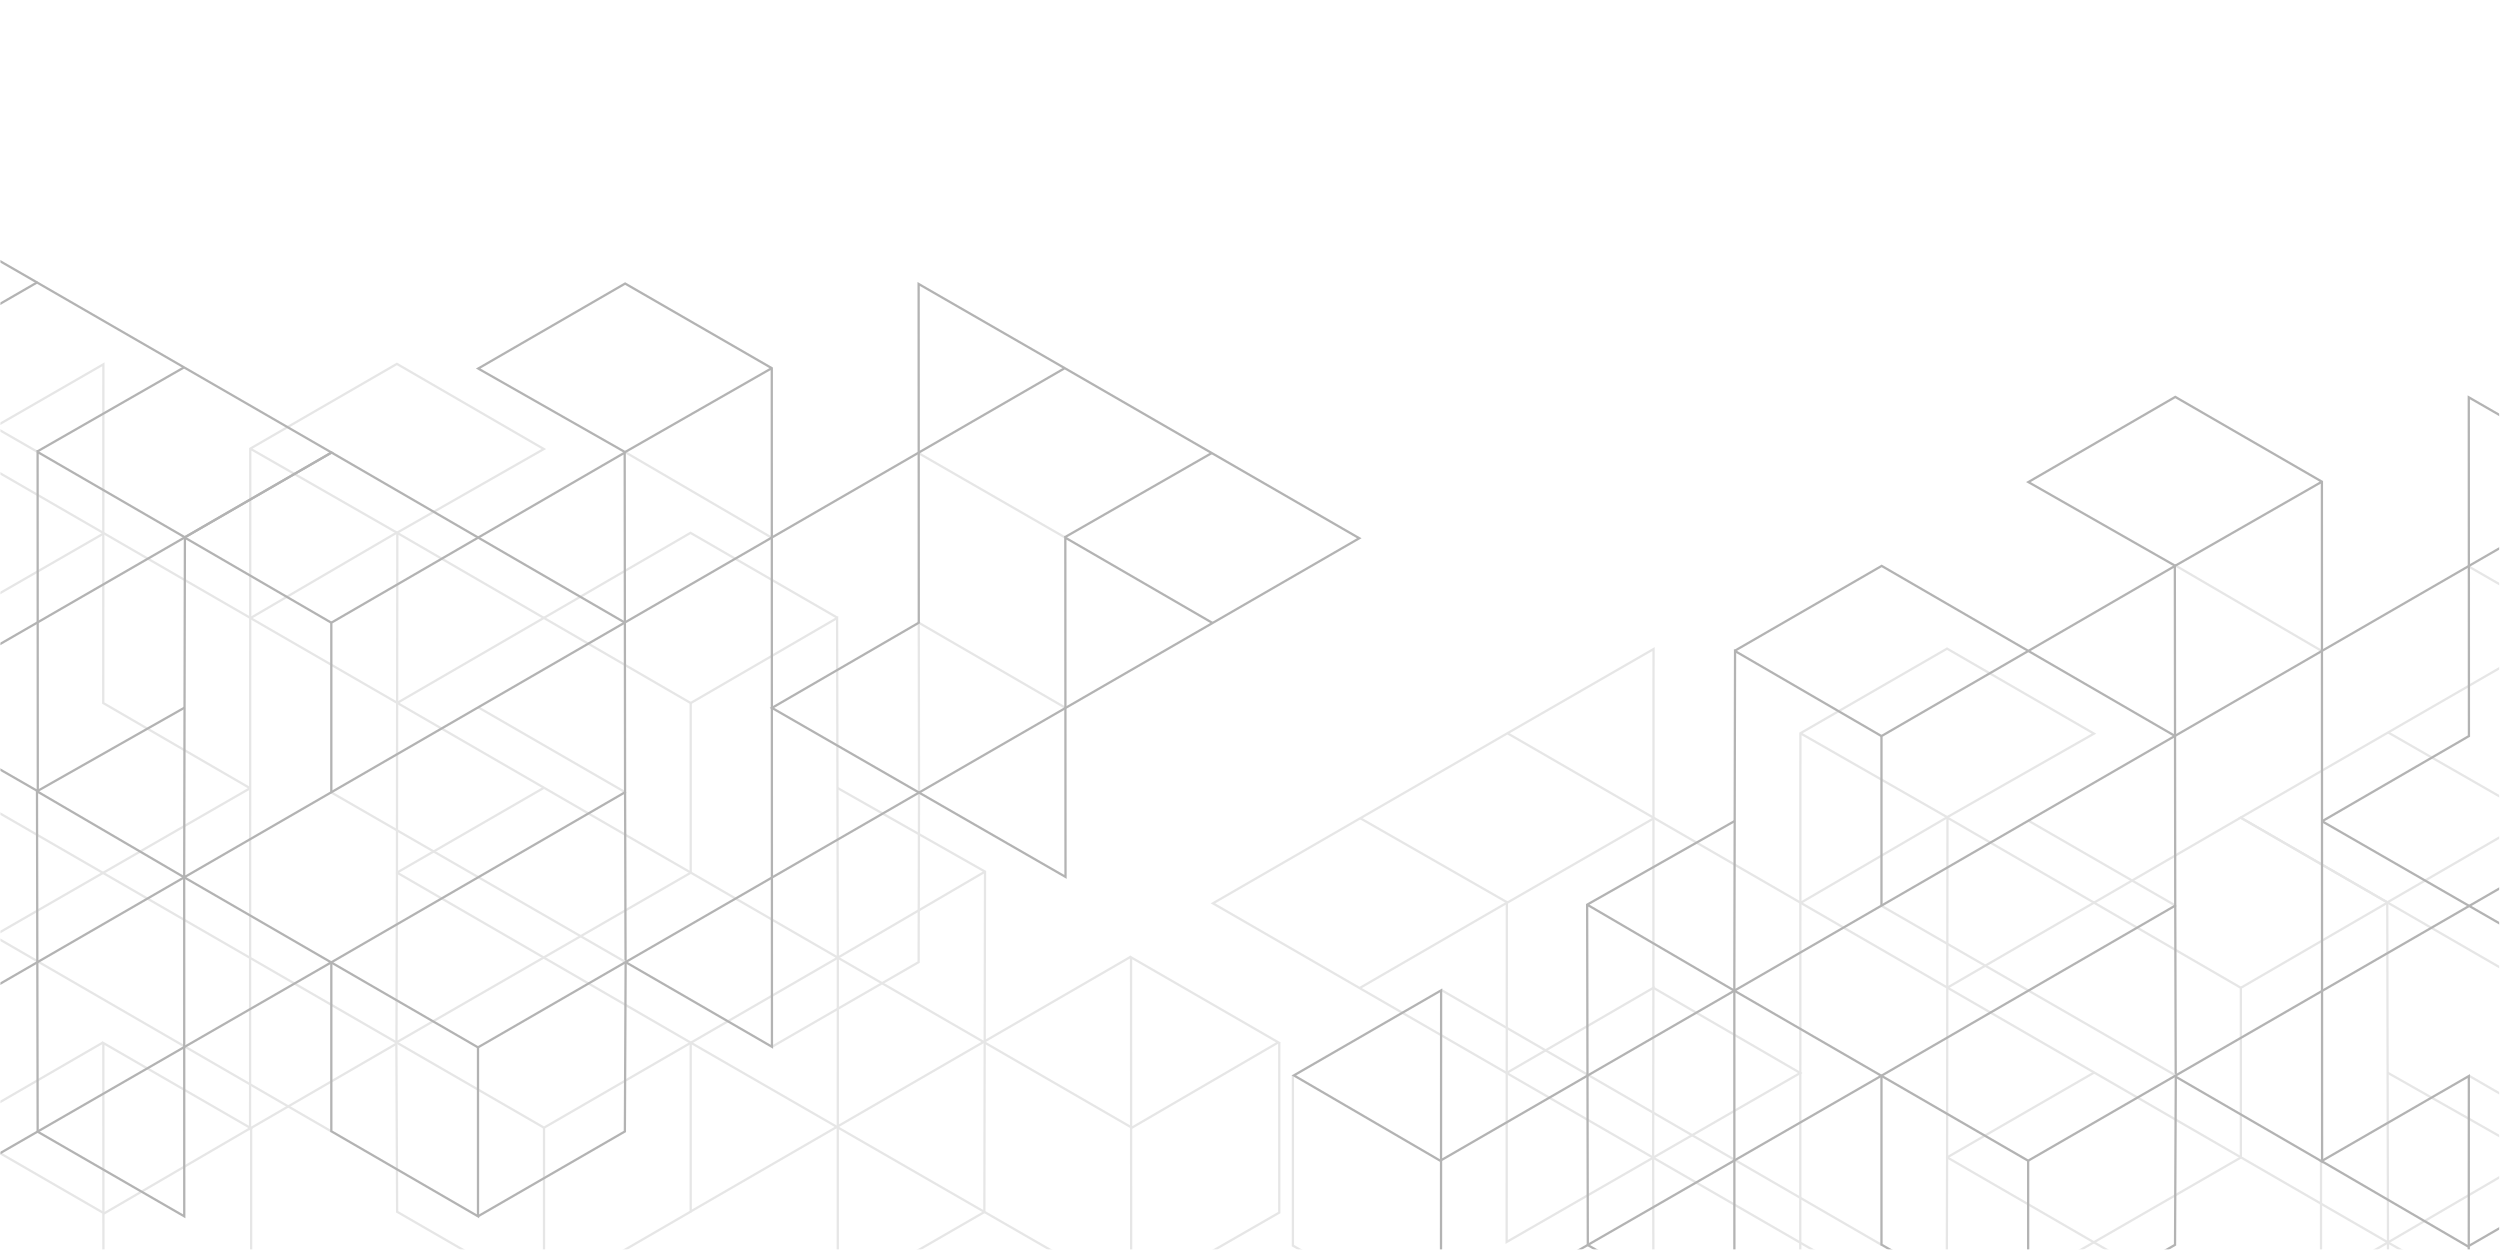 <?xml version="1.0" encoding="UTF-8"?> <svg xmlns="http://www.w3.org/2000/svg" width="2836" height="1418" viewBox="0 0 2836 1418" fill="none"><mask id="mask0_315_2593" style="mask-type:luminance" maskUnits="userSpaceOnUse" x="0" y="0" width="2836" height="1418"><path d="M2835.09 0H0.44V1417.32H2835.09V0Z" fill="white"></path></mask><g mask="url(#mask0_315_2593)"><path d="M1875.16 927.303L1708.75 1023.12L1710.05 1025.37L1876.45 929.548L1875.16 927.303Z" fill="#E6E6E6"></path><path d="M2208.31 925.913L2041.83 1023.16L2043.14 1025.39L2209.61 928.149L2208.31 925.913Z" fill="#E6E6E6"></path><path d="M3040.35 1407.27L2541.26 1696.21L2542.55 1698.45L3041.65 1409.52L3040.35 1407.27Z" fill="#E6E6E6"></path><path d="M2041.52 1602.76L2042.81 1600.51L1877.06 1504.84L1876.63 1313.29L1876.9 1118.31L1708.72 1215.91L1710.02 1218.15L1874.31 1122.81L1874.04 1313.29L1874.47 1506.34L2041.52 1602.76Z" fill="#E6E6E6"></path><path d="M2375.33 1215.33L2208.27 1311.8L2209.56 1314.04L2376.62 1217.57L2375.33 1215.33Z" fill="#E6E6E6"></path><path d="M2207.5 1312.84L2206.96 1506.01L2209.55 1506.02L2210.09 1312.84L2207.5 1312.84Z" fill="#E6E6E6"></path><path d="M2541.32 1311.97L2207.44 1504.48L2208.73 1506.72L2542.61 1314.21L2541.32 1311.97Z" fill="#E6E6E6"></path><path d="M2374.32 1796.18L2543.31 1698.21V1505.06L2542.67 1504.69L2210.08 1312.12L2210.51 929.857L2540.73 1121.31V1313.08H2543.31V1119.81L2207.92 925.367L2207.49 1313.61L2208.14 1313.98L2540.73 1506.55V1696.71L2376.91 1791.69V1602.28H2374.32V1796.18Z" fill="#E6E6E6"></path><path d="M2209.87 1121.46L2541.81 928.998L2707.56 1024.78L2708.85 1022.53L2541.8 926.008L2541.15 926.378L2208.56 1119.22L2209.87 1121.46Z" fill="#E6E6E6"></path><path d="M2041.09 831.791V831.041L2208.08 734.681L2208.73 734.301L2376.05 831.101L2378 832.231L2209.49 928.131L2208.85 928.501L2043.68 834.021L2043.47 1599.39L2207.49 1504.47L2208.79 1506.71L2040.88 1603.88L2041.09 831.791ZM2208.73 737.291L2044.99 831.781L2208.86 925.511L2372.81 832.201L2208.73 737.291Z" fill="#E6E6E6"></path><path d="M2542.17 1507.39L2375.62 1603.78L1375.27 1025.86L1373.33 1024.74L1709.37 830.669L1710.02 830.289L2707.63 1407.14L2706.81 1026.33L2542.67 1121.68L2541.37 1119.44L2709.39 1021.84L2710.22 1408.64L3040.33 1599.52L3040.25 1406.76L3211.18 1505.47L3043.17 1603.39L3042.93 1603.53L3043.01 1796L2542.17 1507.39ZM2708.93 1410.88L2544.76 1505.89L3040.41 1791.53L3040.33 1602.51L2708.93 1410.88ZM1710.01 833.279L1378.5 1024.73L2375.61 1600.78L2706.33 1409.39L1710.01 833.279ZM3042.84 1411.25L3042.92 1600.54L3206.01 1505.48L3042.84 1411.25Z" fill="#E6E6E6"></path><path d="M2707.63 1409.39V1408.65L2873.3 1311.8L2707.78 1217.94L2709.06 1215.69L2877.2 1311.03L2876.44 1697.95V1698.7L2707.56 1796.18L2707.63 1409.39ZM2874.6 1314.04L2710.22 1410.13L2710.15 1791.69L2873.86 1697.2L2874.6 1314.04Z" fill="#E6E6E6"></path><path d="M1707.85 1411.14L1709.8 1410.03L2044.76 1217.2L1876.9 1119.81L1877.06 734.039L1709.37 830.669L1710.66 832.909L1874.47 738.529L1874.31 1121.31L2039.58 1217.19L1710.45 1406.66L1710.66 1021.84L1541.88 1119.66L1543.18 1121.9L1708.07 1026.33L1707.85 1411.14Z" fill="#E6E6E6"></path><path d="M1543.82 927.12L1542.53 929.367L1709.11 1024.75L1710.39 1022.5L1543.82 927.12Z" fill="#E6E6E6"></path><path d="M3708 1410.18L3541.45 1506.57L2541.1 928.638L2539.16 927.518L2875.2 733.448L2875.85 733.078L3873.46 1309.93L3872.64 929.118L3708.5 1024.47L3707.2 1022.23L3875.22 924.628L3876.05 1311.43L4206.16 1502.31L4206.08 1309.55L4377 1408.26L4209 1506.19L4208.75 1506.33L4208.83 1698.8L3708 1410.18ZM3874.76 1313.67L3710.59 1408.68L4206.24 1694.32L4206.16 1505.3L3874.76 1313.67ZM2875.85 736.068L2544.34 927.518L3541.45 1503.57L3872.17 1312.18L2875.85 736.068ZM4208.67 1314.04L4208.75 1503.33L4371.84 1408.27L4208.67 1314.04Z" fill="#E6E6E6"></path><path d="M2707.72 1022.44L2876.5 924.62L2876.28 1309.45L3205.41 1119.98L3040.14 1024.1L3040.3 641.32L2876.49 735.71L2875.2 733.46L3042.9 636.84L3042.74 1022.61L3208.29 1118.65C3208.3 1119.54 3208.32 1120.43 3208.3 1121.32L2875.64 1312.82L2873.7 1313.94L2873.92 929.13L2709.03 1024.69L2707.72 1022.44Z" fill="#E6E6E6"></path><path d="M2709.76 829.777L2708.47 832.023L2874.95 927.576L2876.24 925.33L2709.76 829.777Z" fill="#E6E6E6"></path><path d="M1633.4 1510.45L1465.36 1413.78V1219.76H1467.95V1412.27L1634.69 1508.2L1633.4 1510.45Z" fill="#E6E6E6"></path><path d="M2799.72 1606.84L2631.68 1510.5V1317.12H2634.27V1509L2801.01 1604.6L2799.72 1606.84Z" fill="#E6E6E6"></path><path d="M2801.57 1219.26L2800.27 1221.5L3299.37 1510.44L3300.67 1508.2L2801.57 1219.26Z" fill="#E6E6E6"></path><path d="M2799.19 1607.68L2799.27 1415.21L2799.02 1415.07L2631.01 1317.15L2801.94 1218.44L2801.86 1411.19L3131.97 1220.31L3132.8 833.507L3300.82 931.107L3299.52 933.347L3135.39 837.997L3134.57 1218.81L4132.18 641.957L4132.83 642.327L4468.87 836.397L4466.93 837.517L3466.58 1415.44L3300.03 1319.05L2799.19 1607.68ZM2801.86 1414.18L2801.78 1603.2L3297.43 1317.56L3133.26 1222.55L2801.86 1414.18ZM3135.85 1221.05L3466.57 1412.45L4463.68 836.397L4132.17 644.947L3135.85 1221.05ZM2636.18 1317.15L2799.27 1412.21L2799.35 1222.92L2636.18 1317.15Z" fill="#B3B3B3"></path><path d="M2801.06 641.459L2799.77 643.703L2966.17 739.521L2967.47 737.277L2801.06 641.459Z" fill="#E6E6E6"></path><path d="M2468.18 640.209L2466.87 642.445L2633.35 739.689L2634.65 737.452L2468.18 640.209Z" fill="#E6E6E6"></path><path d="M1635.75 1121.99L1634.45 1124.23L2133.55 1413.17L2134.84 1410.93L1635.75 1121.99Z" fill="#E6E6E6"></path><path d="M2301.18 929.577L2299.89 931.82L2466.95 1028.29L2468.24 1026.05L2301.18 929.577Z" fill="#E6E6E6"></path><path d="M2468.89 1027.31L2466.3 1027.32L2466.84 1220.49L2469.42 1220.48L2468.89 1027.31Z" fill="#B3B3B3"></path><path d="M2134.96 1026.44L2133.66 1028.69L2467.54 1221.2L2468.84 1218.96L2134.96 1026.44Z" fill="#E6E6E6"></path><path d="M2302.04 1510.63L2133.05 1412.66V1219.52L2133.69 1219.14L2466.28 1026.57L2465.85 644.306L2135.64 835.756V1027.53H2133.05V834.266L2468.43 639.816L2468.87 1028.06L2468.22 1028.43L2135.64 1221.01V1411.17L2299.45 1506.14V1316.73H2302.04V1510.63Z" fill="#B3B3B3"></path><path d="M2301.39 1509.51L2300.09 1507.27L2466.07 1411.38L2466.93 1220.04L2469.52 1220.05L2468.65 1412.88L2301.39 1509.51Z" fill="#B3B3B3"></path><path d="M2466.49 835.917L2134.55 643.447L1968.8 739.227L1967.51 736.987L2134.56 640.457L2135.2 640.837L2467.79 833.677L2466.49 835.917Z" fill="#B3B3B3"></path><path d="M2635.48 1319.95L2467.57 1222.6L2468.87 1220.36L2632.89 1315.45L2632.68 548.658L2467.51 643.308L2466.87 642.938L2298.36 546.858L2300.31 545.728L2467.63 448.758L2468.28 449.138L2635.27 545.678V546.428L2635.48 1319.95ZM2303.56 546.848L2467.51 640.328L2631.38 546.418L2467.64 451.758L2303.56 546.848Z" fill="#B3B3B3"></path><path d="M1633.35 1510.47L1633.43 1318L1633.18 1317.86L1465.17 1219.94L1636.09 1121.23L1636.01 1313.99L1966.12 1123.11L1966.95 736.308L2134.97 833.908L2133.67 836.148L1969.53 740.798L1968.71 1121.61L2966.32 544.758L2966.97 545.138L3303.01 739.208L3301.07 740.328L2300.72 1318.25L2134.17 1221.86L1633.35 1510.47ZM1636.03 1316.97L1635.95 1505.99L2131.6 1220.35L1967.43 1125.34L1636.03 1316.97ZM1970.02 1123.84L2300.74 1315.23L3297.85 739.178L2966.34 547.728L1970.02 1123.84ZM1470.34 1219.94L1633.43 1315L1633.51 1125.71L1470.34 1219.94Z" fill="#B3B3B3"></path><path d="M1968.8 1510.63L1799.92 1413.15V1412.4L1799.16 1025.48L1967.3 930.137L1968.58 932.387L1803.06 1026.25L1968.73 1123.1V1123.84L1968.8 1510.63ZM1802.51 1411.65L1966.21 1506.14L1966.14 1124.58L1801.76 1028.49L1802.51 1411.65Z" fill="#B3B3B3"></path><path d="M3134.48 834.108L2965.7 736.288L2965.91 1121.11L2636.78 931.638L2802.05 835.758L2801.89 452.978L2965.7 547.358L2966.99 545.108L2799.29 448.488L2799.45 834.258L2633.9 930.298C2633.89 931.188 2633.87 932.078 2633.89 932.968L2966.55 1124.47L2968.49 1125.59L2968.27 740.778L3133.16 836.338L3134.48 834.108Z" fill="#B3B3B3"></path><path d="M1284.47 1472.97L1452.5 1376.3V1182.27H1449.91V1374.79L1283.18 1470.71L1284.47 1472.97Z" fill="#E6E6E6"></path><path d="M118.15 1569.36L286.18 1473.02V1279.64H283.59V1471.52L116.86 1567.12L118.15 1569.36Z" fill="#E6E6E6"></path><path d="M116.163 1181.48L-382.931 1470.42L-381.633 1472.66L117.46 1183.72L116.163 1181.48Z" fill="#E6E6E6"></path><path d="M-382.16 1281.57L-548.71 1377.96L-1549.06 800.043L-1551 798.923L-1214.96 604.853L-1214.31 604.473L-216.7 1181.32L-217.52 800.513L-381.66 895.863L-382.96 893.623L-214.94 796.023L-214.11 1182.82L116 1373.71L115.92 1180.95L286.85 1279.66L118.84 1377.58L118.6 1377.72L118.68 1570.19L-382.16 1281.57ZM-215.4 1185.07L-379.57 1280.08L116.08 1565.72L116 1376.7L-215.4 1185.07ZM-1214.31 607.463L-1545.82 798.923L-548.71 1374.97L-217.99 1183.58L-1214.31 607.463ZM118.52 1185.44L118.6 1374.73L281.69 1279.67L118.52 1185.44Z" fill="#E6E6E6"></path><path d="M116.633 604.202L-49.771 700.02L-48.479 702.264L117.926 606.446L116.633 604.202Z" fill="#E6E6E6"></path><path d="M449.766 602.886L283.292 700.129L284.598 702.365L451.072 605.122L449.766 602.886Z" fill="#E6E6E6"></path><path d="M1281.95 1084.27L782.852 1373.2L784.149 1375.44L1283.24 1086.51L1281.95 1084.27Z" fill="#E6E6E6"></path><path d="M616.767 892.291L449.707 988.766L451.002 991.009L618.062 894.534L616.767 892.291Z" fill="#E6E6E6"></path><path d="M449 989.814L448.463 1182.98L451.053 1182.99L451.59 989.821L449 989.814Z" fill="#E6E6E6"></path><path d="M782.849 988.941L448.969 1181.45L450.262 1183.7L784.143 991.184L782.849 988.941Z" fill="#E6E6E6"></path><path d="M615.83 1473.15L784.82 1375.18V1182.03L784.17 1181.66L451.59 989.094L452.02 606.834L782.23 798.284V990.054H784.82V796.794L449.43 602.344L448.99 990.584L449.64 990.954L782.23 1183.53V1373.69L618.42 1468.66V1279.25H615.83V1473.15Z" fill="#E6E6E6"></path><path d="M616.48 1472.03L617.77 1469.78L451.8 1373.9L450.94 1182.56L448.35 1182.57L449.21 1375.4L616.48 1472.03Z" fill="#E6E6E6"></path><path d="M451.37 798.444L783.31 605.974L949.06 701.754L950.36 699.504L783.31 602.984L782.66 603.364L450.07 796.204L451.37 798.444Z" fill="#E6E6E6"></path><path d="M282.6 508.945V508.195L449.59 411.655L450.24 411.285L617.56 508.265L619.51 509.395L451 605.465L450.36 605.825L285.19 511.175L284.98 1277.97L449 1182.88L450.3 1185.12L282.39 1282.47L282.6 508.945ZM450.24 414.275L286.49 508.935L450.36 602.845L614.31 509.365L450.24 414.275Z" fill="#E6E6E6"></path><path d="M783.68 1184.36L617.13 1280.75L-383.23 702.833L-385.17 701.713L-49.13 507.643L-48.48 507.273L949.13 1084.12L948.31 703.313L784.17 798.663L782.87 796.423L950.89 698.823L951.72 1085.62L1281.83 1276.5L1281.75 1083.74L1452.67 1182.45L1284.66 1280.37L1284.41 1280.51L1284.49 1472.98L783.68 1184.36ZM950.43 1087.86L786.26 1182.87L1281.91 1468.51L1281.83 1279.49L950.43 1087.86ZM-48.48 510.253L-379.99 701.703L617.12 1277.75L947.84 1086.36L-48.48 510.253ZM1284.35 1088.22L1284.43 1277.51L1447.52 1182.45L1284.35 1088.22Z" fill="#E6E6E6"></path><path d="M949.14 1086.36V1085.62L1114.81 988.774L949.29 894.914L950.57 892.664L1118.7 988.004L1117.94 1374.92V1375.67L949.06 1473.15L949.14 1086.36ZM1116.11 991.014L951.73 1087.1L951.66 1468.66L1115.37 1374.17L1116.11 991.014Z" fill="#E6E6E6"></path><path d="M-216.61 796.623L-47.83 698.803L-48.05 1083.63L281.08 894.163L115.81 798.283L115.97 415.503L-47.84 509.893L-49.13 507.643L118.57 411.023L118.41 796.793L283.96 892.833C283.97 893.723 283.99 894.613 283.97 895.503L-48.7 1087L-50.64 1088.12L-50.42 703.313L-215.31 798.873L-216.61 796.623Z" fill="#E6E6E6"></path><path d="M1042.64 512.908L1041.35 515.152L1207.75 610.97L1209.04 608.726L1042.64 512.908Z" fill="#E6E6E6"></path><path d="M709.678 511.67L708.371 513.906L874.845 611.15L876.152 608.913L709.678 511.67Z" fill="#E6E6E6"></path><path d="M-122.748 993.294L-124.046 995.535L375.048 1284.47L376.345 1282.23L-122.748 993.294Z" fill="#E6E6E6"></path><path d="M876.34 1188.6L875.05 1186.36L1040.81 1090.69L1041.23 899.14L1040.96 704.16L1209.15 801.76L1207.85 804L1043.56 708.66L1043.82 899.14L1043.39 1092.19L876.34 1188.6Z" fill="#E6E6E6"></path><path d="M542.687 801.023L541.392 803.266L708.452 899.74L709.747 897.497L542.687 801.023Z" fill="#E6E6E6"></path><path d="M710.389 898.712L707.799 898.719L708.338 1091.88L710.928 1091.87L710.389 898.712Z" fill="#B3B3B3"></path><path d="M376.466 897.815L375.172 900.059L709.053 1092.57L710.346 1090.33L376.466 897.815Z" fill="#E6E6E6"></path><path d="M543.54 1382.03L374.55 1284.06V1090.91L375.2 1090.54L707.78 897.959L707.36 515.709L377.14 707.159V898.929H374.55V705.659L709.94 511.219L710.38 899.459L709.73 899.829L377.14 1092.4V1282.56L540.95 1377.54V1188.13H543.54V1382.03Z" fill="#B3B3B3"></path><path d="M542.89 1380.9L541.6 1378.66L707.57 1282.78L708.43 1091.44L711.02 1091.45L710.15 1284.28L542.89 1380.9Z" fill="#B3B3B3"></path><path d="M708 707.319L376.06 514.849L210.31 610.619L209.01 608.379L376.06 511.859L376.71 512.229L709.3 705.069L708 707.319Z" fill="#B3B3B3"></path><path d="M876.99 1189.73L709.08 1092.56L710.38 1090.32L874.41 1185.24L874.2 419.87L709.03 514.35L708.39 513.98L539.88 418.08L541.83 416.95L709.15 320.16L709.8 320.53L876.8 416.89V417.64L876.99 1189.73ZM545.06 418.06L709.01 511.37L872.88 417.64L709.14 323.15L545.06 418.06Z" fill="#B3B3B3"></path><path d="M-125.14 1381.86L-125.06 1189.39L-125.31 1189.25L-293.32 1091.33L-122.39 992.621L-122.47 1185.37L207.64 994.491L208.47 607.691L376.49 705.291L375.19 707.531L211.05 612.181L210.23 992.991L1207.84 416.141L1208.49 416.511L1544.53 610.581L1542.59 611.701L542.24 1189.62L375.69 1093.23L-125.14 1381.86ZM-122.47 1188.36L-122.55 1377.38L373.1 1091.74L208.93 996.731L-122.47 1188.36ZM211.52 995.241L542.24 1186.64L1539.35 610.591L1207.84 419.141L211.52 995.241ZM-288.15 1091.34L-125.06 1186.4L-124.98 997.111L-288.15 1091.34Z" fill="#B3B3B3"></path><path d="M210.31 1382.03L41.43 1284.55V1283.8L40.67 896.879L208.81 801.539L210.09 803.789L44.57 897.649L210.24 994.499V995.239L210.31 1382.03ZM44.01 1283.05L207.71 1377.54L207.64 995.979L43.26 899.889L44.01 1283.05Z" fill="#B3B3B3"></path><path d="M1210.01 996.991L1208.07 995.881L873.11 803.051L1040.97 705.661L1040.8 319.891L1208.5 416.521L1207.21 418.761L1043.39 324.371L1043.56 707.161L878.29 803.041L1207.42 992.511L1207.2 607.691L1375.98 705.511L1374.68 707.751L1209.8 612.191L1210.01 996.991Z" fill="#B3B3B3"></path><path d="M1373.97 512.793L1207.43 608.23L1208.72 610.478L1375.26 515.04L1373.97 512.793Z" fill="#B3B3B3"></path><path d="M-123.147 415.724L-124.439 417.969L41.966 513.787L43.258 511.542L-123.147 415.724Z" fill="#E6E6E6"></path><path d="M-1290.97 1284.65L-1290.89 1092.18L-1291.14 1092.04L-1459.15 994.121L-1288.23 895.411L-1288.31 1088.17L-958.2 897.291L-957.37 510.491L-789.35 608.091L-790.65 610.331L-954.79 514.981L-955.61 895.791L42 318.941L42.65 319.321L378.69 513.391L376.75 514.511L-623.59 1092.41L-790.14 996.021L-1290.97 1284.65ZM-1288.3 1091.15L-1288.38 1280.17L-792.73 994.531L-956.9 899.521L-1288.3 1091.15ZM-954.31 898.031L-623.59 1089.42L373.52 513.371L42.01 321.921L-954.31 898.031ZM-1453.98 994.131L-1290.89 1089.19L-1290.81 899.901L-1453.98 994.131Z" fill="#B3B3B3"></path><path d="M210.15 608.292L41.37 510.472L41.58 895.292L-287.55 705.822L-122.28 609.942L-122.44 227.162L41.37 321.542L42.66 319.292L-125.04 222.672L-124.88 608.442L-290.43 704.482C-290.44 705.372 -290.46 706.262 -290.44 707.152L42.22 898.652L44.16 899.772L43.94 514.962L208.83 610.522L210.15 608.292Z" fill="#B3B3B3"></path><path d="M208.185 415.598L41.649 511.035L42.937 513.282L209.473 417.845L208.185 415.598Z" fill="#B3B3B3"></path></g></svg> 